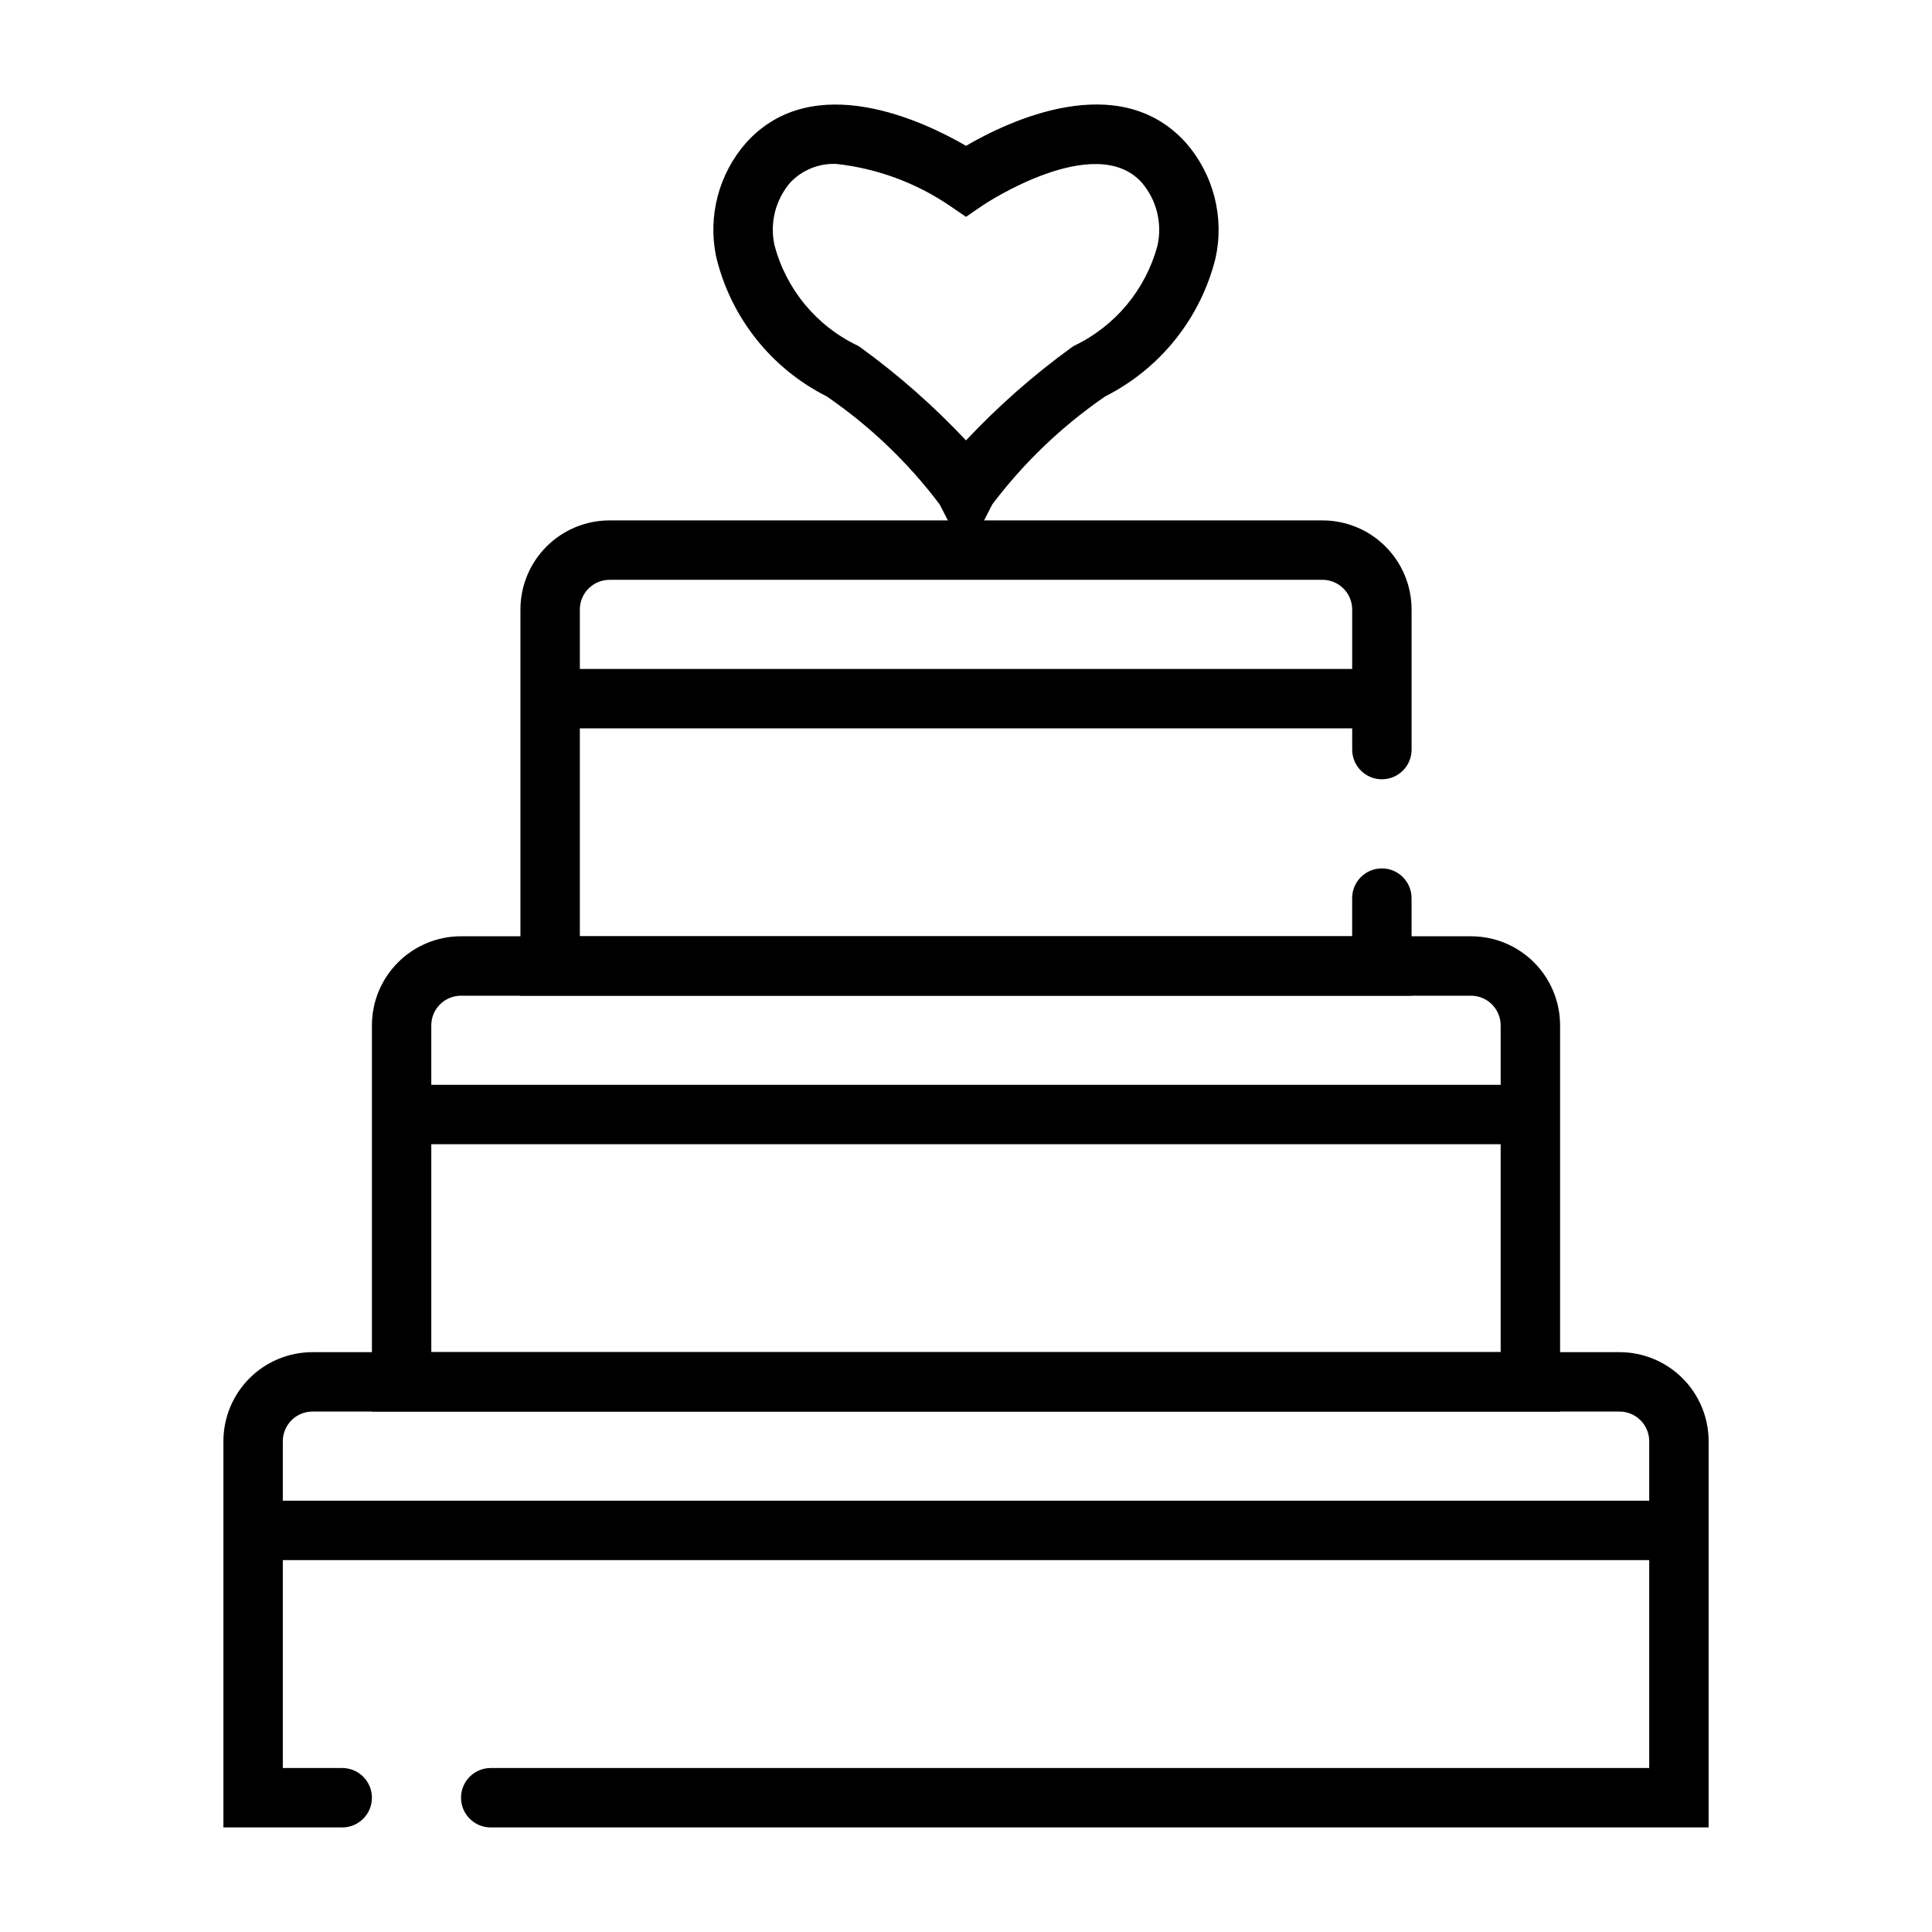 <?xml version="1.0" encoding="UTF-8"?>
<!-- Uploaded to: ICON Repo, www.svgrepo.com, Generator: ICON Repo Mixer Tools -->
<svg fill="#000000" width="800px" height="800px" version="1.1" viewBox="144 144 512 512" xmlns="http://www.w3.org/2000/svg">
 <g>
  <path d="m400 291.23-6.992-13.578c-8.359-11.086-18.465-20.746-29.914-28.602-14.77-7.43-25.504-21.004-29.324-37.09-2.223-10.746 0.73-21.91 7.977-30.152 17.781-19.68 47.043-5.676 58.254 0.836 11.195-6.519 40.461-20.555 58.254-0.828h-0.004c7.344 8.367 10.266 19.73 7.875 30.602-3.949 15.879-14.621 29.254-29.23 36.625-11.445 7.863-21.547 17.52-29.914 28.602zm-34.262-103.78c-4.609-0.238-9.094 1.547-12.277 4.891-3.926 4.539-5.496 10.66-4.238 16.531 3.062 11.762 11.176 21.562 22.16 26.762l0.668 0.441h0.004c10.07 7.312 19.426 15.559 27.945 24.633 8.52-9.066 17.879-17.309 27.953-24.617l0.668-0.441c10.871-5.172 18.941-14.836 22.098-26.457 1.367-5.953-0.18-12.207-4.164-16.836-12.414-13.738-41.785 5.832-42.082 6.047l-4.473 3.059-4.481-3.062c-8.898-6-19.113-9.758-29.781-10.949z"/>
  <path d="m596.8 628.29h-322.75c-4.348 0-7.871-3.527-7.871-7.875 0-4.348 3.523-7.871 7.871-7.871h307.01v-86.594c0-2.086-0.828-4.09-2.305-5.566-1.477-1.473-3.481-2.305-5.566-2.305h-346.37c-4.348 0-7.871 3.523-7.871 7.871v86.594h15.746c4.348 0 7.871 3.523 7.871 7.871 0 4.348-3.523 7.875-7.871 7.875h-31.488v-102.34c0-6.262 2.488-12.27 6.914-16.699 4.43-4.426 10.438-6.914 16.699-6.914h346.37c6.262 0 12.27 2.488 16.699 6.914 4.43 4.43 6.918 10.438 6.918 16.699z"/>
  <path d="m557.44 518.08h-314.88v-102.34c0-6.262 2.488-12.27 6.918-16.699 4.426-4.43 10.434-6.918 16.699-6.918h267.65c6.262 0 12.27 2.488 16.699 6.918 4.426 4.43 6.914 10.438 6.914 16.699zm-299.14-15.742h283.39v-86.594c0-2.086-0.828-4.09-2.305-5.566-1.477-1.477-3.481-2.305-5.566-2.305h-267.65c-4.348 0-7.875 3.523-7.875 7.871z"/>
  <path d="m518.08 407.87h-236.16v-102.34c0-6.266 2.488-12.27 6.918-16.699 4.43-4.43 10.434-6.918 16.699-6.918h188.93c6.266 0 12.273 2.488 16.699 6.918 4.43 4.43 6.918 10.434 6.918 16.699v37.117c0 4.348-3.523 7.871-7.871 7.871-4.348 0-7.871-3.523-7.871-7.871v-37.117c0-2.09-0.832-4.09-2.309-5.566-1.473-1.477-3.477-2.305-5.566-2.305h-188.93c-4.348 0-7.871 3.523-7.871 7.871v86.59h204.67v-10.113c0-4.348 3.523-7.871 7.871-7.871 4.348 0 7.871 3.523 7.871 7.871z"/>
  <path d="m289.79 321.28h220.42v15.742h-220.42z"/>
  <path d="m250.43 431.49h299.14v15.742h-299.14z"/>
  <path d="m211.07 541.7h377.86v15.742h-377.86z"/>
 </g>
</svg>